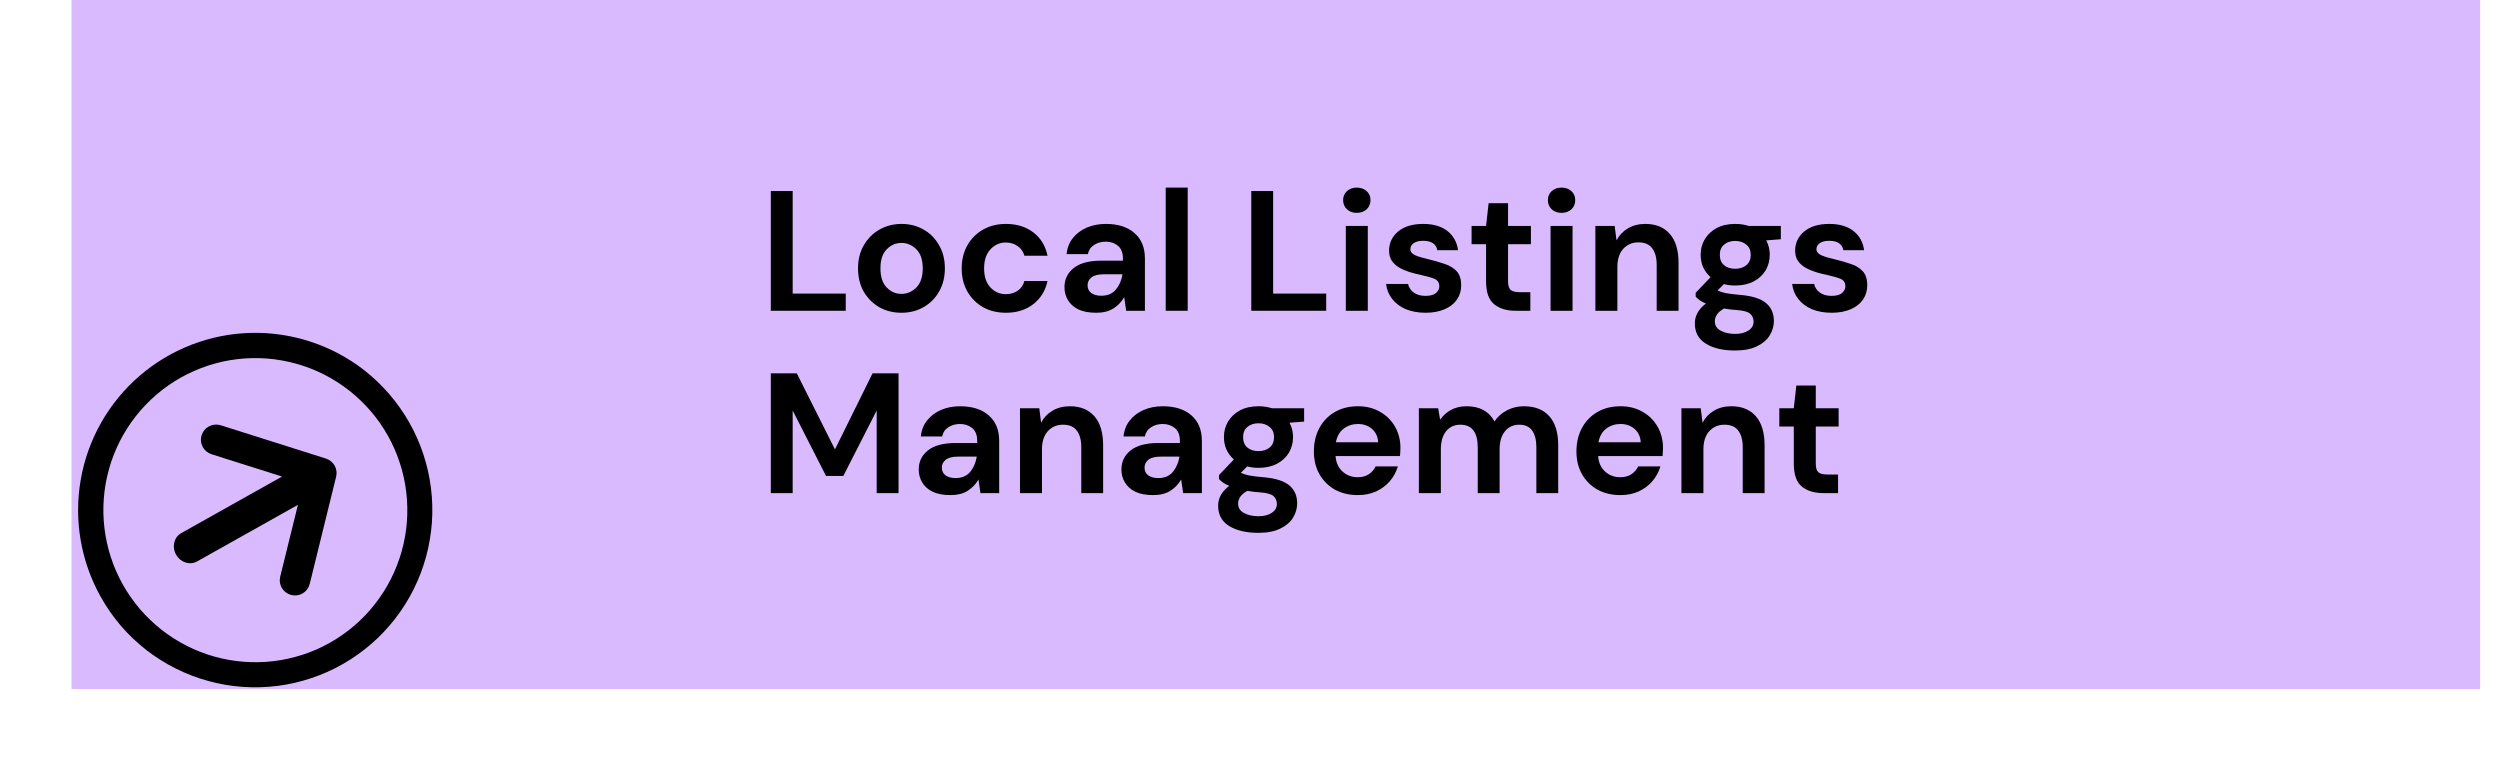<svg xmlns="http://www.w3.org/2000/svg" xmlns:xlink="http://www.w3.org/1999/xlink" width="367" zoomAndPan="magnify" viewBox="0 0 275.25 86.25" height="115" preserveAspectRatio="xMidYMid meet" version="1.2"><defs><clipPath id="6731ef717f"><path d="M 7.871 0 L 273.062 0 L 273.062 75.859 L 7.871 75.859 Z M 7.871 0"></path></clipPath><clipPath id="257b76f8f8"><path d="M 8 36 L 48 36 L 48 76 L 8 76 Z M 8 36"></path></clipPath><clipPath id="7202aaf811"><path d="M 0.816 47.406 L 37.125 27.027 L 58.23 64.633 L 21.922 85.012 Z M 0.816 47.406"></path></clipPath><clipPath id="ee290bf219"><path d="M 0.816 47.406 L 37.125 27.027 L 58.23 64.633 L 21.922 85.012 Z M 0.816 47.406"></path></clipPath><clipPath id="fc9895bdd3"><path d="M 0.816 47.406 L 37.125 27.027 L 58.23 64.633 L 21.922 85.012 Z M 0.816 47.406"></path></clipPath><clipPath id="7d8d520a3e"><path d="M 19 46 L 38 46 L 38 66 L 19 66 Z M 19 46"></path></clipPath><clipPath id="e09e998e37"><path d="M 0.816 47.406 L 37.125 27.027 L 58.23 64.633 L 21.922 85.012 Z M 0.816 47.406"></path></clipPath><clipPath id="4bdc592d17"><path d="M 0.816 47.406 L 37.125 27.027 L 58.23 64.633 L 21.922 85.012 Z M 0.816 47.406"></path></clipPath><clipPath id="dec372fec3"><path d="M 0.816 47.406 L 37.125 27.027 L 58.23 64.633 L 21.922 85.012 Z M 0.816 47.406"></path></clipPath></defs><g id="e6013b0b9f"><g clip-rule="nonzero" clip-path="url(#6731ef717f)"><path style="stroke:none;fill-rule:nonzero;fill:#dabaff;fill-opacity:1;" d="M 7.871 0 L 273.086 0 L 273.086 75.859 L 7.871 75.859 Z M 7.871 0"></path></g><g clip-rule="nonzero" clip-path="url(#257b76f8f8)"><g clip-rule="nonzero" clip-path="url(#7202aaf811)"><g clip-rule="nonzero" clip-path="url(#ee290bf219)"><g clip-rule="nonzero" clip-path="url(#fc9895bdd3)"><path style="stroke:none;fill-rule:nonzero;fill:#000000;fill-opacity:1;" d="M 11.094 65.719 C 10.547 64.742 10.086 63.727 9.715 62.676 C 9.34 61.621 9.062 60.543 8.875 59.441 C 8.688 58.336 8.594 57.227 8.598 56.109 C 8.602 54.992 8.699 53.883 8.895 52.781 C 9.086 51.68 9.371 50.605 9.75 49.555 C 10.129 48.504 10.594 47.492 11.145 46.52 C 11.699 45.547 12.328 44.629 13.039 43.766 C 13.746 42.902 14.523 42.109 15.371 41.379 C 16.219 40.648 17.121 39.996 18.078 39.422 C 19.035 38.848 20.035 38.359 21.078 37.957 C 22.121 37.555 23.188 37.242 24.285 37.023 C 25.379 36.805 26.488 36.68 27.602 36.652 C 28.719 36.621 29.832 36.688 30.938 36.852 C 32.043 37.012 33.129 37.266 34.188 37.617 C 35.25 37.965 36.277 38.398 37.262 38.922 C 38.25 39.449 39.188 40.051 40.07 40.734 C 40.574 41.129 41.059 41.547 41.52 41.984 C 41.984 42.426 42.422 42.887 42.84 43.371 C 43.258 43.855 43.652 44.355 44.02 44.879 C 44.391 45.398 44.73 45.938 45.047 46.492 C 45.363 47.051 45.652 47.617 45.91 48.203 C 46.172 48.785 46.402 49.383 46.602 49.988 C 46.805 50.594 46.977 51.207 47.117 51.832 C 47.258 52.453 47.367 53.082 47.449 53.715 C 47.527 54.352 47.574 54.984 47.594 55.625 C 47.609 56.262 47.598 56.902 47.551 57.539 C 47.504 58.176 47.43 58.809 47.32 59.438 C 47.215 60.066 47.078 60.691 46.906 61.309 C 46.738 61.922 46.539 62.527 46.312 63.125 C 46.086 63.723 45.828 64.305 45.543 64.879 C 45.258 65.449 44.945 66.004 44.605 66.547 C 44.266 67.086 43.898 67.609 43.508 68.113 C 43.117 68.617 42.703 69.102 42.266 69.566 C 41.824 70.031 41.363 70.473 40.883 70.891 C 40.402 71.309 39.898 71.703 39.379 72.07 C 38.859 72.441 38.32 72.785 37.766 73.102 C 37.211 73.418 36.645 73.707 36.062 73.969 C 35.477 74.227 34.883 74.461 34.277 74.664 C 33.672 74.867 33.059 75.039 32.438 75.18 C 31.812 75.324 31.188 75.434 30.555 75.516 C 29.918 75.594 29.285 75.645 28.645 75.664 C 28.008 75.68 27.371 75.668 26.73 75.625 C 26.094 75.578 25.461 75.504 24.832 75.398 C 24.203 75.289 23.578 75.152 22.965 74.984 C 22.348 74.82 21.742 74.621 21.145 74.395 C 20.547 74.168 19.961 73.91 19.391 73.625 C 18.82 73.344 18.262 73.031 17.723 72.691 C 17.18 72.352 16.656 71.988 16.152 71.598 C 14.066 69.98 12.379 68.02 11.094 65.719 Z M 42.707 47.973 C 42.441 47.496 42.148 47.031 41.836 46.582 C 41.52 46.133 41.184 45.699 40.828 45.281 C 40.473 44.867 40.094 44.469 39.699 44.09 C 39.305 43.707 38.891 43.348 38.461 43.012 C 38.027 42.672 37.582 42.355 37.121 42.059 C 36.656 41.762 36.184 41.492 35.695 41.242 C 35.207 40.996 34.707 40.77 34.195 40.57 C 33.684 40.371 33.164 40.199 32.637 40.051 C 32.109 39.902 31.574 39.781 31.035 39.684 C 30.496 39.586 29.953 39.52 29.406 39.477 C 28.859 39.434 28.312 39.418 27.766 39.43 C 27.219 39.441 26.672 39.477 26.129 39.543 C 25.582 39.609 25.043 39.699 24.508 39.816 C 23.973 39.934 23.445 40.078 22.922 40.25 C 22.402 40.418 21.891 40.613 21.391 40.836 C 20.887 41.055 20.398 41.297 19.918 41.566 C 19.441 41.836 18.977 42.125 18.527 42.441 C 18.078 42.754 17.648 43.09 17.23 43.445 C 16.816 43.801 16.418 44.176 16.039 44.574 C 15.656 44.969 15.301 45.383 14.961 45.812 C 14.621 46.242 14.305 46.691 14.008 47.152 C 13.715 47.613 13.441 48.09 13.195 48.578 C 12.945 49.066 12.723 49.566 12.523 50.078 C 12.324 50.586 12.152 51.105 12.004 51.633 C 11.855 52.164 11.734 52.695 11.637 53.234 C 11.543 53.777 11.473 54.32 11.43 54.867 C 11.387 55.414 11.371 55.961 11.383 56.508 C 11.395 57.055 11.434 57.602 11.5 58.148 C 11.562 58.691 11.656 59.23 11.773 59.766 C 11.891 60.301 12.035 60.832 12.207 61.352 C 12.375 61.875 12.57 62.387 12.789 62.887 C 13.012 63.391 13.254 63.879 13.523 64.359 C 13.793 64.836 14.082 65.301 14.398 65.75 C 14.711 66.199 15.047 66.633 15.402 67.051 C 15.758 67.465 16.133 67.863 16.531 68.242 C 16.926 68.625 17.34 68.984 17.77 69.324 C 18.199 69.66 18.648 69.98 19.109 70.273 C 19.57 70.57 20.047 70.84 20.535 71.09 C 21.023 71.34 21.523 71.562 22.035 71.762 C 22.543 71.961 23.062 72.137 23.59 72.285 C 24.117 72.434 24.652 72.555 25.191 72.652 C 25.73 72.75 26.273 72.816 26.82 72.859 C 27.367 72.902 27.914 72.918 28.461 72.906 C 29.012 72.898 29.555 72.859 30.102 72.793 C 30.645 72.73 31.184 72.641 31.719 72.52 C 32.254 72.402 32.785 72.258 33.305 72.09 C 33.824 71.922 34.336 71.727 34.84 71.508 C 35.34 71.285 35.832 71.043 36.309 70.773 C 36.785 70.504 37.25 70.215 37.699 69.898 C 38.148 69.586 38.582 69.25 38.996 68.895 C 39.414 68.535 39.812 68.16 40.191 67.766 C 40.57 67.367 40.93 66.957 41.266 66.523 C 41.605 66.094 41.922 65.645 42.219 65.184 C 42.512 64.723 42.785 64.246 43.031 63.758 C 43.281 63.27 43.504 62.77 43.703 62.258 C 43.902 61.746 44.074 61.227 44.223 60.699 C 44.371 60.172 44.496 59.637 44.59 59.098 C 44.688 58.559 44.754 58.016 44.797 57.469 C 44.84 56.922 44.855 56.375 44.844 55.824 C 44.832 55.277 44.793 54.73 44.73 54.188 C 44.664 53.641 44.574 53.102 44.457 52.566 C 44.34 52.031 44.195 51.5 44.023 50.98 C 43.855 50.457 43.66 49.945 43.441 49.445 C 43.219 48.941 42.977 48.453 42.707 47.973 Z M 42.707 47.973"></path></g></g></g></g><g clip-rule="nonzero" clip-path="url(#7d8d520a3e)"><g clip-rule="nonzero" clip-path="url(#e09e998e37)"><g clip-rule="nonzero" clip-path="url(#4bdc592d17)"><g clip-rule="nonzero" clip-path="url(#dec372fec3)"><path style="stroke:none;fill-rule:nonzero;fill:#000000;fill-opacity:1;" d="M 35.887 50.488 L 24.301 46.82 C 24.086 46.754 23.871 46.73 23.652 46.75 C 23.43 46.77 23.223 46.832 23.023 46.934 C 22.828 47.035 22.656 47.172 22.516 47.34 C 22.371 47.512 22.27 47.703 22.203 47.914 C 22.133 48.125 22.109 48.34 22.129 48.562 C 22.148 48.781 22.211 48.992 22.312 49.188 C 22.414 49.387 22.551 49.555 22.719 49.699 C 22.891 49.84 23.082 49.945 23.293 50.012 L 31.051 52.469 L 19.961 58.691 C 19.152 59.145 18.898 60.203 19.383 61.066 C 19.863 61.926 20.902 62.262 21.707 61.809 L 32.801 55.582 L 30.852 63.484 C 30.801 63.699 30.789 63.918 30.824 64.137 C 30.855 64.355 30.93 64.562 31.047 64.75 C 31.16 64.941 31.309 65.102 31.484 65.234 C 31.664 65.363 31.863 65.457 32.078 65.512 C 32.293 65.562 32.512 65.574 32.73 65.539 C 32.949 65.508 33.152 65.434 33.344 65.32 C 33.531 65.203 33.695 65.059 33.824 64.879 C 33.957 64.699 34.047 64.504 34.102 64.285 L 37.008 52.484 C 37.059 52.277 37.07 52.07 37.043 51.859 C 37.012 51.648 36.945 51.449 36.844 51.266 C 36.738 51.078 36.605 50.918 36.438 50.785 C 36.273 50.652 36.09 50.555 35.887 50.488 Z M 35.887 50.488"></path></g></g></g></g><g style="fill:#000000;fill-opacity:1;"><g transform="translate(83.585, 34.216)"><path style="stroke:none" d="M 1.281 0 L 1.281 -13.188 L 3.688 -13.188 L 3.688 -1.891 L 9.531 -1.891 L 9.531 0 Z M 1.281 0"></path></g></g><g style="fill:#000000;fill-opacity:1;"><g transform="translate(93.547, 34.216)"><path style="stroke:none" d="M 5.703 0.219 C 4.797 0.219 3.984 0.016 3.266 -0.391 C 2.547 -0.805 1.973 -1.379 1.547 -2.109 C 1.129 -2.848 0.922 -3.703 0.922 -4.672 C 0.922 -5.641 1.133 -6.488 1.562 -7.219 C 1.988 -7.957 2.562 -8.531 3.281 -8.938 C 4.008 -9.352 4.82 -9.562 5.719 -9.562 C 6.613 -9.562 7.422 -9.352 8.141 -8.938 C 8.859 -8.531 9.426 -7.957 9.844 -7.219 C 10.27 -6.488 10.484 -5.641 10.484 -4.672 C 10.484 -3.703 10.27 -2.848 9.844 -2.109 C 9.426 -1.379 8.852 -0.805 8.125 -0.391 C 7.406 0.016 6.598 0.219 5.703 0.219 Z M 5.703 -1.859 C 6.328 -1.859 6.875 -2.094 7.344 -2.562 C 7.812 -3.039 8.047 -3.742 8.047 -4.672 C 8.047 -5.598 7.812 -6.297 7.344 -6.766 C 6.875 -7.234 6.332 -7.469 5.719 -7.469 C 5.082 -7.469 4.535 -7.234 4.078 -6.766 C 3.617 -6.297 3.391 -5.598 3.391 -4.672 C 3.391 -3.742 3.617 -3.039 4.078 -2.562 C 4.535 -2.094 5.078 -1.859 5.703 -1.859 Z M 5.703 -1.859"></path></g></g><g style="fill:#000000;fill-opacity:1;"><g transform="translate(104.959, 34.216)"><path style="stroke:none" d="M 5.797 0.219 C 4.848 0.219 4.008 0.016 3.281 -0.391 C 2.551 -0.805 1.973 -1.383 1.547 -2.125 C 1.129 -2.863 0.922 -3.711 0.922 -4.672 C 0.922 -5.617 1.129 -6.461 1.547 -7.203 C 1.973 -7.953 2.551 -8.531 3.281 -8.938 C 4.008 -9.352 4.848 -9.562 5.797 -9.562 C 6.992 -9.562 8 -9.25 8.812 -8.625 C 9.625 -8.008 10.145 -7.156 10.375 -6.062 L 7.828 -6.062 C 7.703 -6.508 7.453 -6.863 7.078 -7.125 C 6.711 -7.383 6.281 -7.516 5.781 -7.516 C 5.113 -7.516 4.547 -7.258 4.078 -6.75 C 3.617 -6.25 3.391 -5.555 3.391 -4.672 C 3.391 -3.773 3.617 -3.078 4.078 -2.578 C 4.547 -2.078 5.113 -1.828 5.781 -1.828 C 6.281 -1.828 6.711 -1.953 7.078 -2.203 C 7.453 -2.453 7.703 -2.812 7.828 -3.281 L 10.375 -3.281 C 10.145 -2.219 9.625 -1.367 8.812 -0.734 C 8 -0.098 6.992 0.219 5.797 0.219 Z M 5.797 0.219"></path></g></g><g style="fill:#000000;fill-opacity:1;"><g transform="translate(116.259, 34.216)"><path style="stroke:none" d="M 4.438 0.219 C 3.633 0.219 2.973 0.094 2.453 -0.156 C 1.941 -0.414 1.562 -0.758 1.312 -1.188 C 1.062 -1.613 0.938 -2.082 0.938 -2.594 C 0.938 -3.457 1.273 -4.16 1.953 -4.703 C 2.629 -5.242 3.648 -5.516 5.016 -5.516 L 7.375 -5.516 L 7.375 -5.75 C 7.375 -6.383 7.191 -6.852 6.828 -7.156 C 6.461 -7.457 6.016 -7.609 5.484 -7.609 C 4.992 -7.609 4.566 -7.488 4.203 -7.25 C 3.836 -7.02 3.609 -6.68 3.516 -6.234 L 1.172 -6.234 C 1.234 -6.91 1.461 -7.5 1.859 -8 C 2.254 -8.5 2.766 -8.883 3.391 -9.156 C 4.016 -9.426 4.719 -9.562 5.5 -9.562 C 6.832 -9.562 7.879 -9.227 8.641 -8.562 C 9.41 -7.895 9.797 -6.957 9.797 -5.75 L 9.797 0 L 7.734 0 L 7.516 -1.5 C 7.234 -1 6.844 -0.586 6.344 -0.266 C 5.852 0.055 5.219 0.219 4.438 0.219 Z M 4.984 -1.656 C 5.68 -1.656 6.219 -1.879 6.594 -2.328 C 6.977 -2.785 7.223 -3.348 7.328 -4.016 L 5.266 -4.016 C 4.629 -4.016 4.172 -3.895 3.891 -3.656 C 3.617 -3.426 3.484 -3.145 3.484 -2.812 C 3.484 -2.445 3.617 -2.16 3.891 -1.953 C 4.172 -1.754 4.535 -1.656 4.984 -1.656 Z M 4.984 -1.656"></path></g></g><g style="fill:#000000;fill-opacity:1;"><g transform="translate(127.125, 34.216)"><path style="stroke:none" d="M 1.219 0 L 1.219 -13.562 L 3.641 -13.562 L 3.641 0 Z M 1.219 0"></path></g></g><g style="fill:#000000;fill-opacity:1;"><g transform="translate(132.003, 34.216)"><path style="stroke:none" d=""></path></g></g><g style="fill:#000000;fill-opacity:1;"><g transform="translate(136.485, 34.216)"><path style="stroke:none" d="M 1.281 0 L 1.281 -13.188 L 3.688 -13.188 L 3.688 -1.891 L 9.531 -1.891 L 9.531 0 Z M 1.281 0"></path></g></g><g style="fill:#000000;fill-opacity:1;"><g transform="translate(146.861, 34.216)"><path style="stroke:none" d="M 2.516 -10.781 C 2.078 -10.781 1.719 -10.91 1.438 -11.172 C 1.156 -11.441 1.016 -11.781 1.016 -12.188 C 1.016 -12.582 1.156 -12.91 1.438 -13.172 C 1.719 -13.43 2.078 -13.562 2.516 -13.562 C 2.961 -13.562 3.328 -13.43 3.609 -13.172 C 3.891 -12.91 4.031 -12.582 4.031 -12.188 C 4.031 -11.781 3.891 -11.441 3.609 -11.172 C 3.328 -10.91 2.961 -10.781 2.516 -10.781 Z M 1.312 0 L 1.312 -9.344 L 3.734 -9.344 L 3.734 0 Z M 1.312 0"></path></g></g><g style="fill:#000000;fill-opacity:1;"><g transform="translate(151.89, 34.216)"><path style="stroke:none" d="M 5.078 0.219 C 4.254 0.219 3.523 0.086 2.891 -0.172 C 2.266 -0.441 1.766 -0.816 1.391 -1.297 C 1.016 -1.773 0.789 -2.328 0.719 -2.953 L 3.141 -2.953 C 3.211 -2.586 3.414 -2.273 3.75 -2.016 C 4.082 -1.766 4.516 -1.641 5.047 -1.641 C 5.578 -1.641 5.961 -1.742 6.203 -1.953 C 6.453 -2.172 6.578 -2.414 6.578 -2.688 C 6.578 -3.094 6.398 -3.367 6.047 -3.516 C 5.691 -3.66 5.203 -3.801 4.578 -3.938 C 4.172 -4.02 3.758 -4.125 3.344 -4.25 C 2.938 -4.375 2.555 -4.535 2.203 -4.734 C 1.859 -4.93 1.578 -5.18 1.359 -5.484 C 1.148 -5.797 1.047 -6.176 1.047 -6.625 C 1.047 -7.457 1.375 -8.156 2.031 -8.719 C 2.695 -9.281 3.625 -9.562 4.812 -9.562 C 5.926 -9.562 6.812 -9.301 7.469 -8.781 C 8.125 -8.27 8.516 -7.566 8.641 -6.672 L 6.359 -6.672 C 6.223 -7.359 5.703 -7.703 4.797 -7.703 C 4.348 -7.703 4 -7.613 3.75 -7.438 C 3.508 -7.258 3.391 -7.039 3.391 -6.781 C 3.391 -6.5 3.57 -6.273 3.938 -6.109 C 4.301 -5.953 4.785 -5.805 5.391 -5.672 C 6.035 -5.516 6.629 -5.344 7.172 -5.156 C 7.723 -4.977 8.16 -4.711 8.484 -4.359 C 8.816 -4.004 8.984 -3.492 8.984 -2.828 C 8.992 -2.242 8.844 -1.719 8.531 -1.25 C 8.219 -0.789 7.766 -0.43 7.172 -0.172 C 6.578 0.086 5.879 0.219 5.078 0.219 Z M 5.078 0.219"></path></g></g><g style="fill:#000000;fill-opacity:1;"><g transform="translate(161.475, 34.216)"><path style="stroke:none" d="M 5.391 0 C 4.41 0 3.625 -0.238 3.031 -0.719 C 2.438 -1.195 2.141 -2.039 2.141 -3.25 L 2.141 -7.328 L 0.547 -7.328 L 0.547 -9.344 L 2.141 -9.344 L 2.422 -11.844 L 4.562 -11.844 L 4.562 -9.344 L 7.078 -9.344 L 7.078 -7.328 L 4.562 -7.328 L 4.562 -3.234 C 4.562 -2.785 4.656 -2.473 4.844 -2.297 C 5.039 -2.129 5.379 -2.047 5.859 -2.047 L 7.016 -2.047 L 7.016 0 Z M 5.391 0"></path></g></g><g style="fill:#000000;fill-opacity:1;"><g transform="translate(169.404, 34.216)"><path style="stroke:none" d="M 2.516 -10.781 C 2.078 -10.781 1.719 -10.91 1.438 -11.172 C 1.156 -11.441 1.016 -11.781 1.016 -12.188 C 1.016 -12.582 1.156 -12.91 1.438 -13.172 C 1.719 -13.43 2.078 -13.562 2.516 -13.562 C 2.961 -13.562 3.328 -13.43 3.609 -13.172 C 3.891 -12.91 4.031 -12.582 4.031 -12.188 C 4.031 -11.781 3.891 -11.441 3.609 -11.172 C 3.328 -10.91 2.961 -10.781 2.516 -10.781 Z M 1.312 0 L 1.312 -9.344 L 3.734 -9.344 L 3.734 0 Z M 1.312 0"></path></g></g><g style="fill:#000000;fill-opacity:1;"><g transform="translate(174.432, 34.216)"><path style="stroke:none" d="M 1.219 0 L 1.219 -9.344 L 3.344 -9.344 L 3.547 -7.75 C 3.828 -8.301 4.238 -8.738 4.781 -9.062 C 5.332 -9.395 5.977 -9.562 6.719 -9.562 C 7.875 -9.562 8.77 -9.195 9.406 -8.469 C 10.051 -7.738 10.375 -6.672 10.375 -5.266 L 10.375 0 L 7.969 0 L 7.969 -5.047 C 7.969 -5.848 7.801 -6.461 7.469 -6.891 C 7.145 -7.316 6.641 -7.531 5.953 -7.531 C 5.273 -7.531 4.719 -7.289 4.281 -6.812 C 3.852 -6.332 3.641 -5.664 3.641 -4.812 L 3.641 0 Z M 1.219 0"></path></g></g><g style="fill:#000000;fill-opacity:1;"><g transform="translate(185.882, 34.216)"><path style="stroke:none" d="M 5.172 -2.781 C 4.723 -2.781 4.305 -2.832 3.922 -2.938 L 3.219 -2.234 C 3.438 -2.129 3.723 -2.035 4.078 -1.953 C 4.441 -1.879 5.035 -1.805 5.859 -1.734 C 7.098 -1.617 8 -1.32 8.562 -0.844 C 9.133 -0.363 9.422 0.289 9.422 1.125 C 9.422 1.676 9.27 2.203 8.969 2.703 C 8.664 3.203 8.195 3.602 7.562 3.906 C 6.938 4.219 6.133 4.375 5.156 4.375 C 3.82 4.375 2.75 4.125 1.938 3.625 C 1.125 3.125 0.719 2.379 0.719 1.391 C 0.719 0.547 1.125 -0.18 1.938 -0.797 C 1.688 -0.898 1.469 -1.016 1.281 -1.141 C 1.102 -1.273 0.945 -1.41 0.812 -1.547 L 0.812 -1.984 L 2.453 -3.703 C 1.723 -4.348 1.359 -5.172 1.359 -6.172 C 1.359 -6.797 1.508 -7.363 1.812 -7.875 C 2.125 -8.395 2.562 -8.805 3.125 -9.109 C 3.688 -9.41 4.367 -9.562 5.172 -9.562 C 5.703 -9.562 6.191 -9.488 6.641 -9.344 L 10.188 -9.344 L 10.188 -7.875 L 8.578 -7.75 C 8.836 -7.281 8.969 -6.754 8.969 -6.172 C 8.969 -5.547 8.816 -4.973 8.516 -4.453 C 8.211 -3.941 7.773 -3.535 7.203 -3.234 C 6.629 -2.93 5.953 -2.781 5.172 -2.781 Z M 5.172 -4.625 C 5.66 -4.625 6.066 -4.754 6.391 -5.016 C 6.711 -5.285 6.875 -5.664 6.875 -6.156 C 6.875 -6.645 6.711 -7.02 6.391 -7.281 C 6.066 -7.551 5.66 -7.688 5.172 -7.688 C 4.66 -7.688 4.25 -7.551 3.938 -7.281 C 3.625 -7.02 3.469 -6.645 3.469 -6.156 C 3.469 -5.664 3.625 -5.285 3.938 -5.016 C 4.25 -4.754 4.66 -4.625 5.172 -4.625 Z M 2.922 1.156 C 2.922 1.613 3.133 1.957 3.562 2.188 C 4 2.426 4.531 2.547 5.156 2.547 C 5.758 2.547 6.25 2.422 6.625 2.172 C 7 1.93 7.188 1.602 7.188 1.188 C 7.188 0.844 7.062 0.555 6.812 0.328 C 6.57 0.109 6.086 -0.023 5.359 -0.078 C 4.848 -0.109 4.375 -0.164 3.938 -0.25 C 3.57 -0.039 3.312 0.176 3.156 0.406 C 3 0.645 2.922 0.895 2.922 1.156 Z M 2.922 1.156"></path></g></g><g style="fill:#000000;fill-opacity:1;"><g transform="translate(196.598, 34.216)"><path style="stroke:none" d="M 5.078 0.219 C 4.254 0.219 3.523 0.086 2.891 -0.172 C 2.266 -0.441 1.766 -0.816 1.391 -1.297 C 1.016 -1.773 0.789 -2.328 0.719 -2.953 L 3.141 -2.953 C 3.211 -2.586 3.414 -2.273 3.75 -2.016 C 4.082 -1.766 4.516 -1.641 5.047 -1.641 C 5.578 -1.641 5.961 -1.742 6.203 -1.953 C 6.453 -2.172 6.578 -2.414 6.578 -2.688 C 6.578 -3.094 6.398 -3.367 6.047 -3.516 C 5.691 -3.66 5.203 -3.801 4.578 -3.938 C 4.172 -4.02 3.758 -4.125 3.344 -4.25 C 2.938 -4.375 2.555 -4.535 2.203 -4.734 C 1.859 -4.93 1.578 -5.18 1.359 -5.484 C 1.148 -5.797 1.047 -6.176 1.047 -6.625 C 1.047 -7.457 1.375 -8.156 2.031 -8.719 C 2.695 -9.281 3.625 -9.562 4.812 -9.562 C 5.926 -9.562 6.812 -9.301 7.469 -8.781 C 8.125 -8.27 8.516 -7.566 8.641 -6.672 L 6.359 -6.672 C 6.223 -7.359 5.703 -7.703 4.797 -7.703 C 4.348 -7.703 4 -7.613 3.75 -7.438 C 3.508 -7.258 3.391 -7.039 3.391 -6.781 C 3.391 -6.5 3.57 -6.273 3.938 -6.109 C 4.301 -5.953 4.785 -5.805 5.391 -5.672 C 6.035 -5.516 6.629 -5.344 7.172 -5.156 C 7.723 -4.977 8.16 -4.711 8.484 -4.359 C 8.816 -4.004 8.984 -3.492 8.984 -2.828 C 8.992 -2.242 8.844 -1.719 8.531 -1.25 C 8.219 -0.789 7.766 -0.43 7.172 -0.172 C 6.578 0.086 5.879 0.219 5.078 0.219 Z M 5.078 0.219"></path></g></g><g style="fill:#000000;fill-opacity:1;"><g transform="translate(83.585, 54.291)"><path style="stroke:none" d="M 1.281 0 L 1.281 -13.188 L 4.141 -13.188 L 8.344 -4.812 L 12.484 -13.188 L 15.344 -13.188 L 15.344 0 L 12.938 0 L 12.938 -9.094 L 9.266 -1.891 L 7.359 -1.891 L 3.688 -9.094 L 3.688 0 Z M 1.281 0"></path></g></g><g style="fill:#000000;fill-opacity:1;"><g transform="translate(100.214, 54.291)"><path style="stroke:none" d="M 4.438 0.219 C 3.633 0.219 2.973 0.094 2.453 -0.156 C 1.941 -0.414 1.562 -0.758 1.312 -1.188 C 1.062 -1.613 0.938 -2.082 0.938 -2.594 C 0.938 -3.457 1.273 -4.16 1.953 -4.703 C 2.629 -5.242 3.648 -5.516 5.016 -5.516 L 7.375 -5.516 L 7.375 -5.75 C 7.375 -6.383 7.191 -6.852 6.828 -7.156 C 6.461 -7.457 6.016 -7.609 5.484 -7.609 C 4.992 -7.609 4.566 -7.488 4.203 -7.25 C 3.836 -7.02 3.609 -6.68 3.516 -6.234 L 1.172 -6.234 C 1.234 -6.91 1.461 -7.5 1.859 -8 C 2.254 -8.5 2.766 -8.883 3.391 -9.156 C 4.016 -9.426 4.719 -9.562 5.5 -9.562 C 6.832 -9.562 7.879 -9.227 8.641 -8.562 C 9.41 -7.895 9.797 -6.957 9.797 -5.75 L 9.797 0 L 7.734 0 L 7.516 -1.5 C 7.234 -1 6.844 -0.586 6.344 -0.266 C 5.852 0.055 5.219 0.219 4.438 0.219 Z M 4.984 -1.656 C 5.68 -1.656 6.219 -1.879 6.594 -2.328 C 6.977 -2.785 7.223 -3.348 7.328 -4.016 L 5.266 -4.016 C 4.629 -4.016 4.172 -3.895 3.891 -3.656 C 3.617 -3.426 3.484 -3.145 3.484 -2.812 C 3.484 -2.445 3.617 -2.16 3.891 -1.953 C 4.172 -1.754 4.535 -1.656 4.984 -1.656 Z M 4.984 -1.656"></path></g></g><g style="fill:#000000;fill-opacity:1;"><g transform="translate(111.08, 54.291)"><path style="stroke:none" d="M 1.219 0 L 1.219 -9.344 L 3.344 -9.344 L 3.547 -7.75 C 3.828 -8.301 4.238 -8.738 4.781 -9.062 C 5.332 -9.395 5.977 -9.562 6.719 -9.562 C 7.875 -9.562 8.77 -9.195 9.406 -8.469 C 10.051 -7.738 10.375 -6.672 10.375 -5.266 L 10.375 0 L 7.969 0 L 7.969 -5.047 C 7.969 -5.848 7.801 -6.461 7.469 -6.891 C 7.145 -7.316 6.641 -7.531 5.953 -7.531 C 5.273 -7.531 4.719 -7.289 4.281 -6.812 C 3.852 -6.332 3.641 -5.664 3.641 -4.812 L 3.641 0 Z M 1.219 0"></path></g></g><g style="fill:#000000;fill-opacity:1;"><g transform="translate(122.53, 54.291)"><path style="stroke:none" d="M 4.438 0.219 C 3.633 0.219 2.973 0.094 2.453 -0.156 C 1.941 -0.414 1.562 -0.758 1.312 -1.188 C 1.062 -1.613 0.938 -2.082 0.938 -2.594 C 0.938 -3.457 1.273 -4.16 1.953 -4.703 C 2.629 -5.242 3.648 -5.516 5.016 -5.516 L 7.375 -5.516 L 7.375 -5.75 C 7.375 -6.383 7.191 -6.852 6.828 -7.156 C 6.461 -7.457 6.016 -7.609 5.484 -7.609 C 4.992 -7.609 4.566 -7.488 4.203 -7.25 C 3.836 -7.02 3.609 -6.68 3.516 -6.234 L 1.172 -6.234 C 1.234 -6.91 1.461 -7.5 1.859 -8 C 2.254 -8.5 2.766 -8.883 3.391 -9.156 C 4.016 -9.426 4.719 -9.562 5.5 -9.562 C 6.832 -9.562 7.879 -9.227 8.641 -8.562 C 9.41 -7.895 9.797 -6.957 9.797 -5.75 L 9.797 0 L 7.734 0 L 7.516 -1.5 C 7.234 -1 6.844 -0.586 6.344 -0.266 C 5.852 0.055 5.219 0.219 4.438 0.219 Z M 4.984 -1.656 C 5.68 -1.656 6.219 -1.879 6.594 -2.328 C 6.977 -2.785 7.223 -3.348 7.328 -4.016 L 5.266 -4.016 C 4.629 -4.016 4.172 -3.895 3.891 -3.656 C 3.617 -3.426 3.484 -3.145 3.484 -2.812 C 3.484 -2.445 3.617 -2.16 3.891 -1.953 C 4.172 -1.754 4.535 -1.656 4.984 -1.656 Z M 4.984 -1.656"></path></g></g><g style="fill:#000000;fill-opacity:1;"><g transform="translate(133.396, 54.291)"><path style="stroke:none" d="M 5.172 -2.781 C 4.723 -2.781 4.305 -2.832 3.922 -2.938 L 3.219 -2.234 C 3.438 -2.129 3.723 -2.035 4.078 -1.953 C 4.441 -1.879 5.035 -1.805 5.859 -1.734 C 7.098 -1.617 8 -1.32 8.562 -0.844 C 9.133 -0.363 9.422 0.289 9.422 1.125 C 9.422 1.676 9.27 2.203 8.969 2.703 C 8.664 3.203 8.195 3.602 7.562 3.906 C 6.938 4.219 6.133 4.375 5.156 4.375 C 3.82 4.375 2.75 4.125 1.938 3.625 C 1.125 3.125 0.719 2.379 0.719 1.391 C 0.719 0.547 1.125 -0.18 1.938 -0.797 C 1.688 -0.898 1.469 -1.016 1.281 -1.141 C 1.102 -1.273 0.945 -1.41 0.812 -1.547 L 0.812 -1.984 L 2.453 -3.703 C 1.723 -4.348 1.359 -5.172 1.359 -6.172 C 1.359 -6.797 1.508 -7.363 1.812 -7.875 C 2.125 -8.395 2.562 -8.805 3.125 -9.109 C 3.688 -9.41 4.367 -9.562 5.172 -9.562 C 5.703 -9.562 6.191 -9.488 6.641 -9.344 L 10.188 -9.344 L 10.188 -7.875 L 8.578 -7.75 C 8.836 -7.281 8.969 -6.754 8.969 -6.172 C 8.969 -5.547 8.816 -4.973 8.516 -4.453 C 8.211 -3.941 7.773 -3.535 7.203 -3.234 C 6.629 -2.93 5.953 -2.781 5.172 -2.781 Z M 5.172 -4.625 C 5.66 -4.625 6.066 -4.754 6.391 -5.016 C 6.711 -5.285 6.875 -5.664 6.875 -6.156 C 6.875 -6.645 6.711 -7.02 6.391 -7.281 C 6.066 -7.551 5.66 -7.688 5.172 -7.688 C 4.66 -7.688 4.25 -7.551 3.938 -7.281 C 3.625 -7.02 3.469 -6.645 3.469 -6.156 C 3.469 -5.664 3.625 -5.285 3.938 -5.016 C 4.25 -4.754 4.66 -4.625 5.172 -4.625 Z M 2.922 1.156 C 2.922 1.613 3.133 1.957 3.562 2.188 C 4 2.426 4.531 2.547 5.156 2.547 C 5.758 2.547 6.25 2.422 6.625 2.172 C 7 1.93 7.188 1.602 7.188 1.188 C 7.188 0.844 7.062 0.555 6.812 0.328 C 6.57 0.109 6.086 -0.023 5.359 -0.078 C 4.848 -0.109 4.375 -0.164 3.938 -0.25 C 3.57 -0.039 3.312 0.176 3.156 0.406 C 3 0.645 2.922 0.895 2.922 1.156 Z M 2.922 1.156"></path></g></g><g style="fill:#000000;fill-opacity:1;"><g transform="translate(143.735, 54.291)"><path style="stroke:none" d="M 5.766 0.219 C 4.816 0.219 3.977 0.02 3.25 -0.375 C 2.531 -0.781 1.961 -1.344 1.547 -2.062 C 1.129 -2.789 0.922 -3.633 0.922 -4.594 C 0.922 -5.562 1.125 -6.422 1.531 -7.172 C 1.938 -7.922 2.5 -8.504 3.219 -8.922 C 3.945 -9.348 4.801 -9.562 5.781 -9.562 C 6.695 -9.562 7.504 -9.359 8.203 -8.953 C 8.91 -8.555 9.461 -8.008 9.859 -7.312 C 10.254 -6.613 10.453 -5.836 10.453 -4.984 C 10.453 -4.848 10.445 -4.703 10.438 -4.547 C 10.438 -4.398 10.426 -4.242 10.406 -4.078 L 3.312 -4.078 C 3.363 -3.359 3.617 -2.789 4.078 -2.375 C 4.535 -1.957 5.094 -1.75 5.75 -1.75 C 6.238 -1.75 6.645 -1.859 6.969 -2.078 C 7.301 -2.297 7.551 -2.582 7.719 -2.938 L 10.172 -2.938 C 9.992 -2.344 9.703 -1.805 9.297 -1.328 C 8.891 -0.848 8.383 -0.469 7.781 -0.188 C 7.188 0.082 6.516 0.219 5.766 0.219 Z M 5.781 -7.609 C 5.188 -7.609 4.664 -7.441 4.219 -7.109 C 3.77 -6.773 3.477 -6.27 3.344 -5.594 L 8 -5.594 C 7.969 -6.207 7.742 -6.695 7.328 -7.062 C 6.91 -7.426 6.395 -7.609 5.781 -7.609 Z M 5.781 -7.609"></path></g></g><g style="fill:#000000;fill-opacity:1;"><g transform="translate(154.997, 54.291)"><path style="stroke:none" d="M 1.219 0 L 1.219 -9.344 L 3.344 -9.344 L 3.562 -8.078 C 3.863 -8.523 4.258 -8.883 4.75 -9.156 C 5.25 -9.426 5.828 -9.562 6.484 -9.562 C 7.922 -9.562 8.941 -9.004 9.547 -7.891 C 9.879 -8.398 10.332 -8.805 10.906 -9.109 C 11.477 -9.41 12.102 -9.562 12.781 -9.562 C 14 -9.562 14.93 -9.195 15.578 -8.469 C 16.234 -7.738 16.562 -6.672 16.562 -5.266 L 16.562 0 L 14.156 0 L 14.156 -5.047 C 14.156 -5.848 14 -6.461 13.688 -6.891 C 13.383 -7.316 12.914 -7.531 12.281 -7.531 C 11.625 -7.531 11.098 -7.289 10.703 -6.812 C 10.305 -6.332 10.109 -5.664 10.109 -4.812 L 10.109 0 L 7.703 0 L 7.703 -5.047 C 7.703 -5.848 7.547 -6.461 7.234 -6.891 C 6.922 -7.316 6.438 -7.531 5.781 -7.531 C 5.133 -7.531 4.613 -7.289 4.219 -6.812 C 3.832 -6.332 3.641 -5.664 3.641 -4.812 L 3.641 0 Z M 1.219 0"></path></g></g><g style="fill:#000000;fill-opacity:1;"><g transform="translate(172.643, 54.291)"><path style="stroke:none" d="M 5.766 0.219 C 4.816 0.219 3.977 0.02 3.25 -0.375 C 2.531 -0.781 1.961 -1.344 1.547 -2.062 C 1.129 -2.789 0.922 -3.633 0.922 -4.594 C 0.922 -5.562 1.125 -6.422 1.531 -7.172 C 1.938 -7.922 2.5 -8.504 3.219 -8.922 C 3.945 -9.348 4.801 -9.562 5.781 -9.562 C 6.695 -9.562 7.504 -9.359 8.203 -8.953 C 8.91 -8.555 9.461 -8.008 9.859 -7.312 C 10.254 -6.613 10.453 -5.836 10.453 -4.984 C 10.453 -4.848 10.445 -4.703 10.438 -4.547 C 10.438 -4.398 10.426 -4.242 10.406 -4.078 L 3.312 -4.078 C 3.363 -3.359 3.617 -2.789 4.078 -2.375 C 4.535 -1.957 5.094 -1.75 5.75 -1.75 C 6.238 -1.75 6.645 -1.859 6.969 -2.078 C 7.301 -2.297 7.551 -2.582 7.719 -2.938 L 10.172 -2.938 C 9.992 -2.344 9.703 -1.805 9.297 -1.328 C 8.891 -0.848 8.383 -0.469 7.781 -0.188 C 7.188 0.082 6.516 0.219 5.766 0.219 Z M 5.781 -7.609 C 5.188 -7.609 4.664 -7.441 4.219 -7.109 C 3.77 -6.773 3.477 -6.27 3.344 -5.594 L 8 -5.594 C 7.969 -6.207 7.742 -6.695 7.328 -7.062 C 6.91 -7.426 6.395 -7.609 5.781 -7.609 Z M 5.781 -7.609"></path></g></g><g style="fill:#000000;fill-opacity:1;"><g transform="translate(183.905, 54.291)"><path style="stroke:none" d="M 1.219 0 L 1.219 -9.344 L 3.344 -9.344 L 3.547 -7.75 C 3.828 -8.301 4.238 -8.738 4.781 -9.062 C 5.332 -9.395 5.977 -9.562 6.719 -9.562 C 7.875 -9.562 8.77 -9.195 9.406 -8.469 C 10.051 -7.738 10.375 -6.672 10.375 -5.266 L 10.375 0 L 7.969 0 L 7.969 -5.047 C 7.969 -5.848 7.801 -6.461 7.469 -6.891 C 7.145 -7.316 6.641 -7.531 5.953 -7.531 C 5.273 -7.531 4.719 -7.289 4.281 -6.812 C 3.852 -6.332 3.641 -5.664 3.641 -4.812 L 3.641 0 Z M 1.219 0"></path></g></g><g style="fill:#000000;fill-opacity:1;"><g transform="translate(195.355, 54.291)"><path style="stroke:none" d="M 5.391 0 C 4.41 0 3.625 -0.238 3.031 -0.719 C 2.438 -1.195 2.141 -2.039 2.141 -3.25 L 2.141 -7.328 L 0.547 -7.328 L 0.547 -9.344 L 2.141 -9.344 L 2.422 -11.844 L 4.562 -11.844 L 4.562 -9.344 L 7.078 -9.344 L 7.078 -7.328 L 4.562 -7.328 L 4.562 -3.234 C 4.562 -2.785 4.656 -2.473 4.844 -2.297 C 5.039 -2.129 5.379 -2.047 5.859 -2.047 L 7.016 -2.047 L 7.016 0 Z M 5.391 0"></path></g></g></g></svg>
